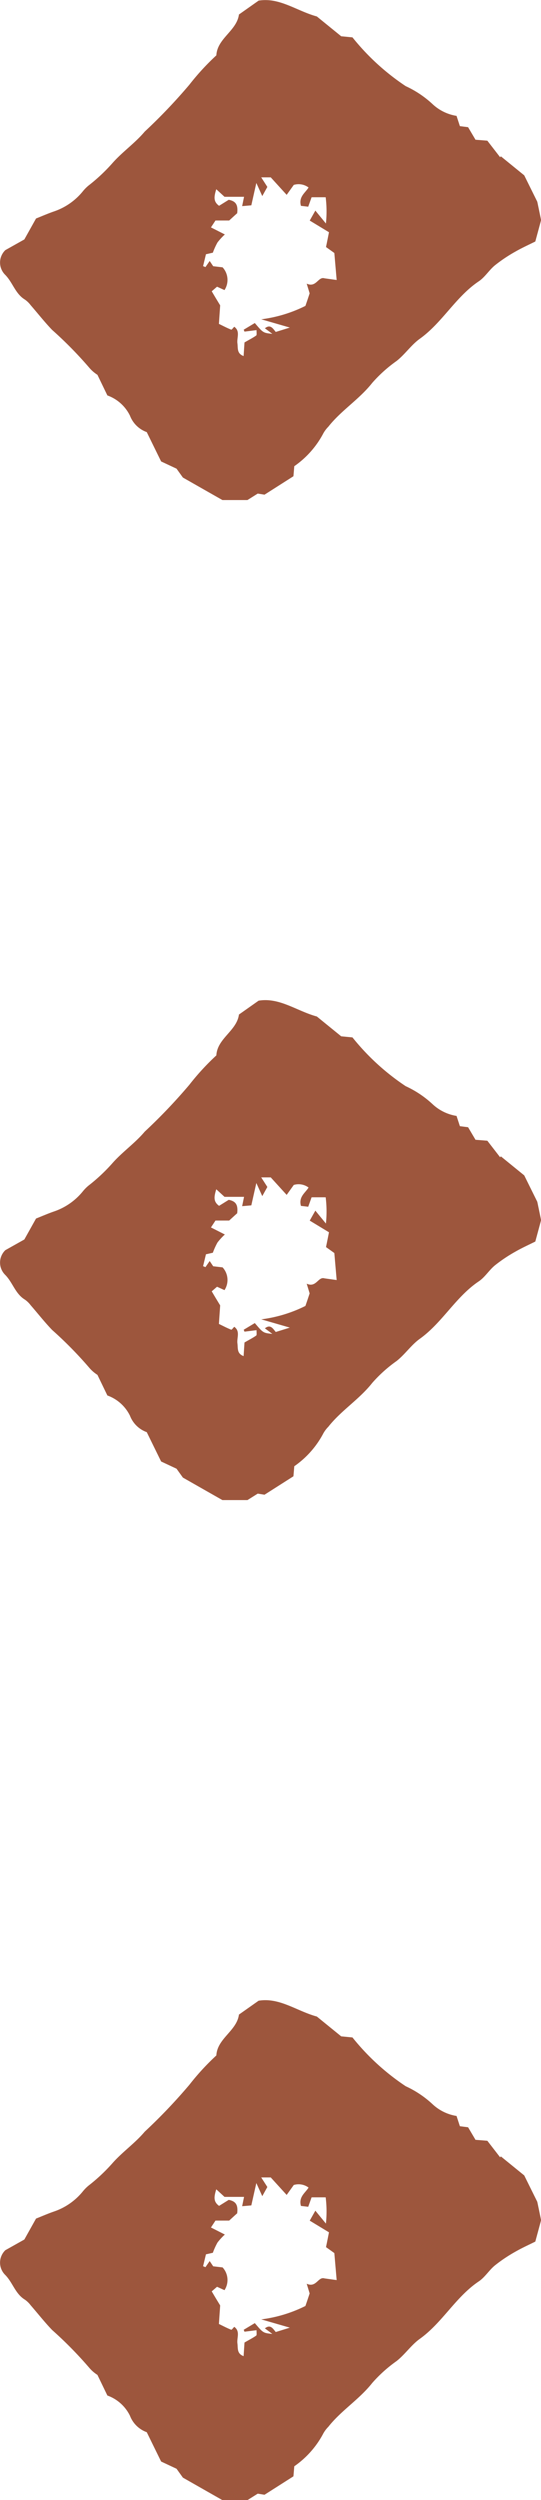 <svg xmlns="http://www.w3.org/2000/svg" width="25.617" height="118.232" viewBox="0 0 25.617 118.232">
  <g id="points" transform="translate(-654 -2712)">
    <g id="Objet_dynamique_vectoriel" data-name="Objet dynamique vectoriel" transform="translate(654 2712)">
      <path id="Tracé_468" data-name="Tracé 468" d="M306.951,40.309c-.461.548-1.071.966-1.544,1.508a8.369,8.369,0,0,1-1.121,1.047,1.915,1.915,0,0,0-.261.264,3,3,0,0,1-1.376.958c-.289.1-.568.223-.844.332l-.554.991-.9.505a.815.815,0,0,0-.016,1.158c.365.362.483.9.939,1.178a1.207,1.207,0,0,1,.277.268c.341.391.66.8,1.017,1.17a18.731,18.731,0,0,1,1.769,1.8,1.721,1.721,0,0,0,.375.322l.471.975a1.908,1.908,0,0,1,1.071.96,1.333,1.333,0,0,0,.794.775q.356.728.68,1.387l.73.342.3.419c.666.379,1.241.707,1.873,1.065h1.185l.487-.306.321.052,1.37-.872.04-.475a4.367,4.367,0,0,0,1.38-1.562,1.46,1.46,0,0,1,.233-.306c.61-.773,1.464-1.293,2.078-2.072a6.576,6.576,0,0,1,1.149-1.033c.407-.318.7-.767,1.109-1.057,1.065-.765,1.691-1.975,2.782-2.71.3-.2.495-.538.776-.765a7.164,7.164,0,0,1,.957-.64c.325-.187.672-.342.949-.481.112-.417.2-.737.273-1.013-.076-.37-.144-.7-.18-.868l-.618-1.248c-.281-.228-.694-.564-1.107-.9l-.034.044-.606-.783c-.191-.016-.343-.028-.56-.044l-.351-.594-.389-.05-.158-.485a2.158,2.158,0,0,1-1.123-.544,4.809,4.809,0,0,0-1.284-.862,11.081,11.081,0,0,1-2.521-2.307l-.534-.052c-.423-.344-.826-.67-1.151-.936-.969-.266-1.765-.912-2.76-.749l-.931.656c-.1.769-1.029,1.128-1.069,1.931a11.569,11.569,0,0,0-1.278,1.389A26.018,26.018,0,0,1,306.951,40.309Zm2.9,5.8.327-.074a3.331,3.331,0,0,1,.219-.483,2.9,2.9,0,0,1,.349-.379l-.658-.334.215-.326h.648c.152-.139.3-.276.379-.344.052-.415-.08-.572-.4-.636l-.457.284c-.289-.205-.233-.451-.134-.783.14.127.237.217.391.358h.925l-.09.441.435-.038c.072-.324.134-.6.237-1.057l.281.62.241-.433-.291-.453h.451l.754.828.337-.471a.791.791,0,0,1,.7.123c-.158.256-.479.437-.361.868l.345.04.16-.447h.666a5.478,5.478,0,0,1,.012,1.242c-.245-.3-.365-.443-.5-.612l-.267.473.911.552c-.038.2-.086.435-.14.7l.395.282c.036.431.07.817.11,1.277l-.58-.081c-.3-.091-.387.461-.84.252l.14.459c-.056.171-.12.364-.2.594a6.5,6.5,0,0,1-2.092.634l1.354.391-.666.207c-.13-.151-.247-.385-.515-.173l.353.264c-.435-.046-.435-.046-.83-.513l-.527.316.038.091.57-.072c0,.123.018.232-.016.256-.16.113-.337.2-.554.328l-.042.644c-.329-.123-.261-.377-.293-.606-.034-.262.144-.57-.15-.781-.048.048-.118.147-.144.137-.187-.072-.365-.167-.582-.272.018-.284.038-.558.06-.876-.114-.187-.257-.421-.4-.666l.251-.217.353.161a.881.881,0,0,0-.09-1.077l-.445-.052-.166-.248-.2.288-.112-.044Z" transform="translate(-300.099 -34.085)" fill="#9D563D"/>
    </g>
    <g id="Objet_dynamique_vectoriel_copie_4" data-name="Objet dynamique vectoriel copie 4" transform="translate(654 2759.293)">
      <path id="Tracé_469" data-name="Tracé 469" d="M306.951,40.309c-.461.548-1.071.966-1.544,1.508a8.369,8.369,0,0,1-1.121,1.047,1.915,1.915,0,0,0-.261.264,3,3,0,0,1-1.376.958c-.289.1-.568.223-.844.332l-.554.991-.9.505a.815.815,0,0,0-.016,1.158c.365.362.483.9.939,1.178a1.207,1.207,0,0,1,.277.268c.341.391.66.8,1.017,1.17a18.731,18.731,0,0,1,1.769,1.8,1.721,1.721,0,0,0,.375.322l.471.975a1.908,1.908,0,0,1,1.071.96,1.333,1.333,0,0,0,.794.775q.356.728.68,1.387l.73.342.3.419c.666.379,1.241.707,1.873,1.065h1.185l.487-.306.321.052,1.37-.872.04-.475a4.367,4.367,0,0,0,1.38-1.562,1.46,1.46,0,0,1,.233-.306c.61-.773,1.464-1.293,2.078-2.072a6.576,6.576,0,0,1,1.149-1.033c.407-.318.7-.767,1.109-1.057,1.065-.765,1.691-1.975,2.782-2.71.3-.2.495-.538.776-.765a7.164,7.164,0,0,1,.957-.64c.325-.187.672-.342.949-.481.112-.417.2-.737.273-1.013-.076-.37-.144-.7-.18-.868l-.618-1.248c-.281-.228-.694-.564-1.107-.9l-.034.044-.606-.783c-.191-.016-.343-.028-.56-.044l-.351-.594-.389-.05-.158-.485a2.158,2.158,0,0,1-1.123-.544,4.809,4.809,0,0,0-1.284-.862,11.081,11.081,0,0,1-2.521-2.307l-.534-.052c-.423-.344-.826-.67-1.151-.936-.969-.266-1.765-.912-2.76-.749l-.931.656c-.1.769-1.029,1.128-1.069,1.931a11.569,11.569,0,0,0-1.278,1.389A26.018,26.018,0,0,1,306.951,40.309Zm2.9,5.8.327-.074a3.331,3.331,0,0,1,.219-.483,2.9,2.9,0,0,1,.349-.379l-.658-.334.215-.326h.648c.152-.139.3-.276.379-.344.052-.415-.08-.572-.4-.636l-.457.284c-.289-.205-.233-.451-.134-.783.14.127.237.217.391.358h.925l-.09.441.435-.038c.072-.324.134-.6.237-1.057l.281.62.241-.433-.291-.453h.451l.754.828.337-.471a.791.791,0,0,1,.7.123c-.158.256-.479.437-.361.868l.345.04.16-.447h.666a5.478,5.478,0,0,1,.012,1.242c-.245-.3-.365-.443-.5-.612l-.267.473.911.552c-.038.2-.086.435-.14.7l.395.282c.036.431.07.817.11,1.277l-.58-.081c-.3-.091-.387.461-.84.252l.14.459c-.056.171-.12.364-.2.594a6.5,6.5,0,0,1-2.092.634l1.354.391-.666.207c-.13-.151-.247-.385-.515-.173l.353.264c-.435-.046-.435-.046-.83-.513l-.527.316.038.091.57-.072c0,.123.018.232-.016.256-.16.113-.337.2-.554.328l-.042.644c-.329-.123-.261-.377-.293-.606-.034-.262.144-.57-.15-.781-.048.048-.118.147-.144.137-.187-.072-.365-.167-.582-.272.018-.284.038-.558.06-.876-.114-.187-.257-.421-.4-.666l.251-.217.353.161a.881.881,0,0,0-.09-1.077l-.445-.052-.166-.248-.2.288-.112-.044Z" transform="translate(-300.099 -34.085)" fill="#9D563D"/>
    </g>
    <g id="Objet_dynamique_vectoriel_copie_5" data-name="Objet dynamique vectoriel copie 5" transform="translate(654 2806.586)">
      <path id="Tracé_470" data-name="Tracé 470" d="M306.951,40.309c-.461.548-1.071.966-1.544,1.508a8.369,8.369,0,0,1-1.121,1.047,1.915,1.915,0,0,0-.261.264,3,3,0,0,1-1.376.958c-.289.1-.568.223-.844.332l-.554.991-.9.505a.815.815,0,0,0-.016,1.158c.365.362.483.9.939,1.178a1.207,1.207,0,0,1,.277.268c.341.391.66.8,1.017,1.17a18.731,18.731,0,0,1,1.769,1.8,1.721,1.721,0,0,0,.375.322l.471.975a1.908,1.908,0,0,1,1.071.96,1.333,1.333,0,0,0,.794.775q.356.728.68,1.387l.73.342.3.419c.666.379,1.241.707,1.873,1.065h1.185l.487-.306.321.052,1.37-.872.04-.475a4.367,4.367,0,0,0,1.38-1.562,1.46,1.46,0,0,1,.233-.306c.61-.773,1.464-1.293,2.078-2.072a6.576,6.576,0,0,1,1.149-1.033c.407-.318.7-.767,1.109-1.057,1.065-.765,1.691-1.975,2.782-2.71.3-.2.495-.538.776-.765a7.164,7.164,0,0,1,.957-.64c.325-.187.672-.342.949-.481.112-.417.2-.737.273-1.013-.076-.37-.144-.7-.18-.868l-.618-1.248c-.281-.228-.694-.564-1.107-.9l-.034.044-.606-.783c-.191-.016-.343-.028-.56-.044l-.351-.594-.389-.05-.158-.485a2.158,2.158,0,0,1-1.123-.544,4.809,4.809,0,0,0-1.284-.862,11.081,11.081,0,0,1-2.521-2.307l-.534-.052c-.423-.344-.826-.67-1.151-.936-.969-.266-1.765-.912-2.76-.749l-.931.656c-.1.769-1.029,1.128-1.069,1.931a11.569,11.569,0,0,0-1.278,1.389A26.018,26.018,0,0,1,306.951,40.309Zm2.9,5.8.327-.074a3.331,3.331,0,0,1,.219-.483,2.9,2.9,0,0,1,.349-.379l-.658-.334.215-.326h.648c.152-.139.3-.276.379-.344.052-.415-.08-.572-.4-.636l-.457.284c-.289-.205-.233-.451-.134-.783.14.127.237.217.391.358h.925l-.09.441.435-.038c.072-.324.134-.6.237-1.057l.281.62.241-.433-.291-.453h.451l.754.828.337-.471a.791.791,0,0,1,.7.123c-.158.256-.479.437-.361.868l.345.04.16-.447h.666a5.478,5.478,0,0,1,.012,1.242c-.245-.3-.365-.443-.5-.612l-.267.473.911.552c-.038.2-.086.435-.14.7l.395.282c.036.431.07.817.11,1.277l-.58-.081c-.3-.091-.387.461-.84.252l.14.459c-.056.171-.12.364-.2.594a6.5,6.5,0,0,1-2.092.634l1.354.391-.666.207c-.13-.151-.247-.385-.515-.173l.353.264c-.435-.046-.435-.046-.83-.513l-.527.316.038.091.57-.072c0,.123.018.232-.016.256-.16.113-.337.2-.554.328l-.042.644c-.329-.123-.261-.377-.293-.606-.034-.262.144-.57-.15-.781-.048.048-.118.147-.144.137-.187-.072-.365-.167-.582-.272.018-.284.038-.558.06-.876-.114-.187-.257-.421-.4-.666l.251-.217.353.161a.881.881,0,0,0-.09-1.077l-.445-.052-.166-.248-.2.288-.112-.044Z" transform="translate(-300.099 -34.085)" fill="#9D563D"/>
    </g>
  </g>
</svg>
